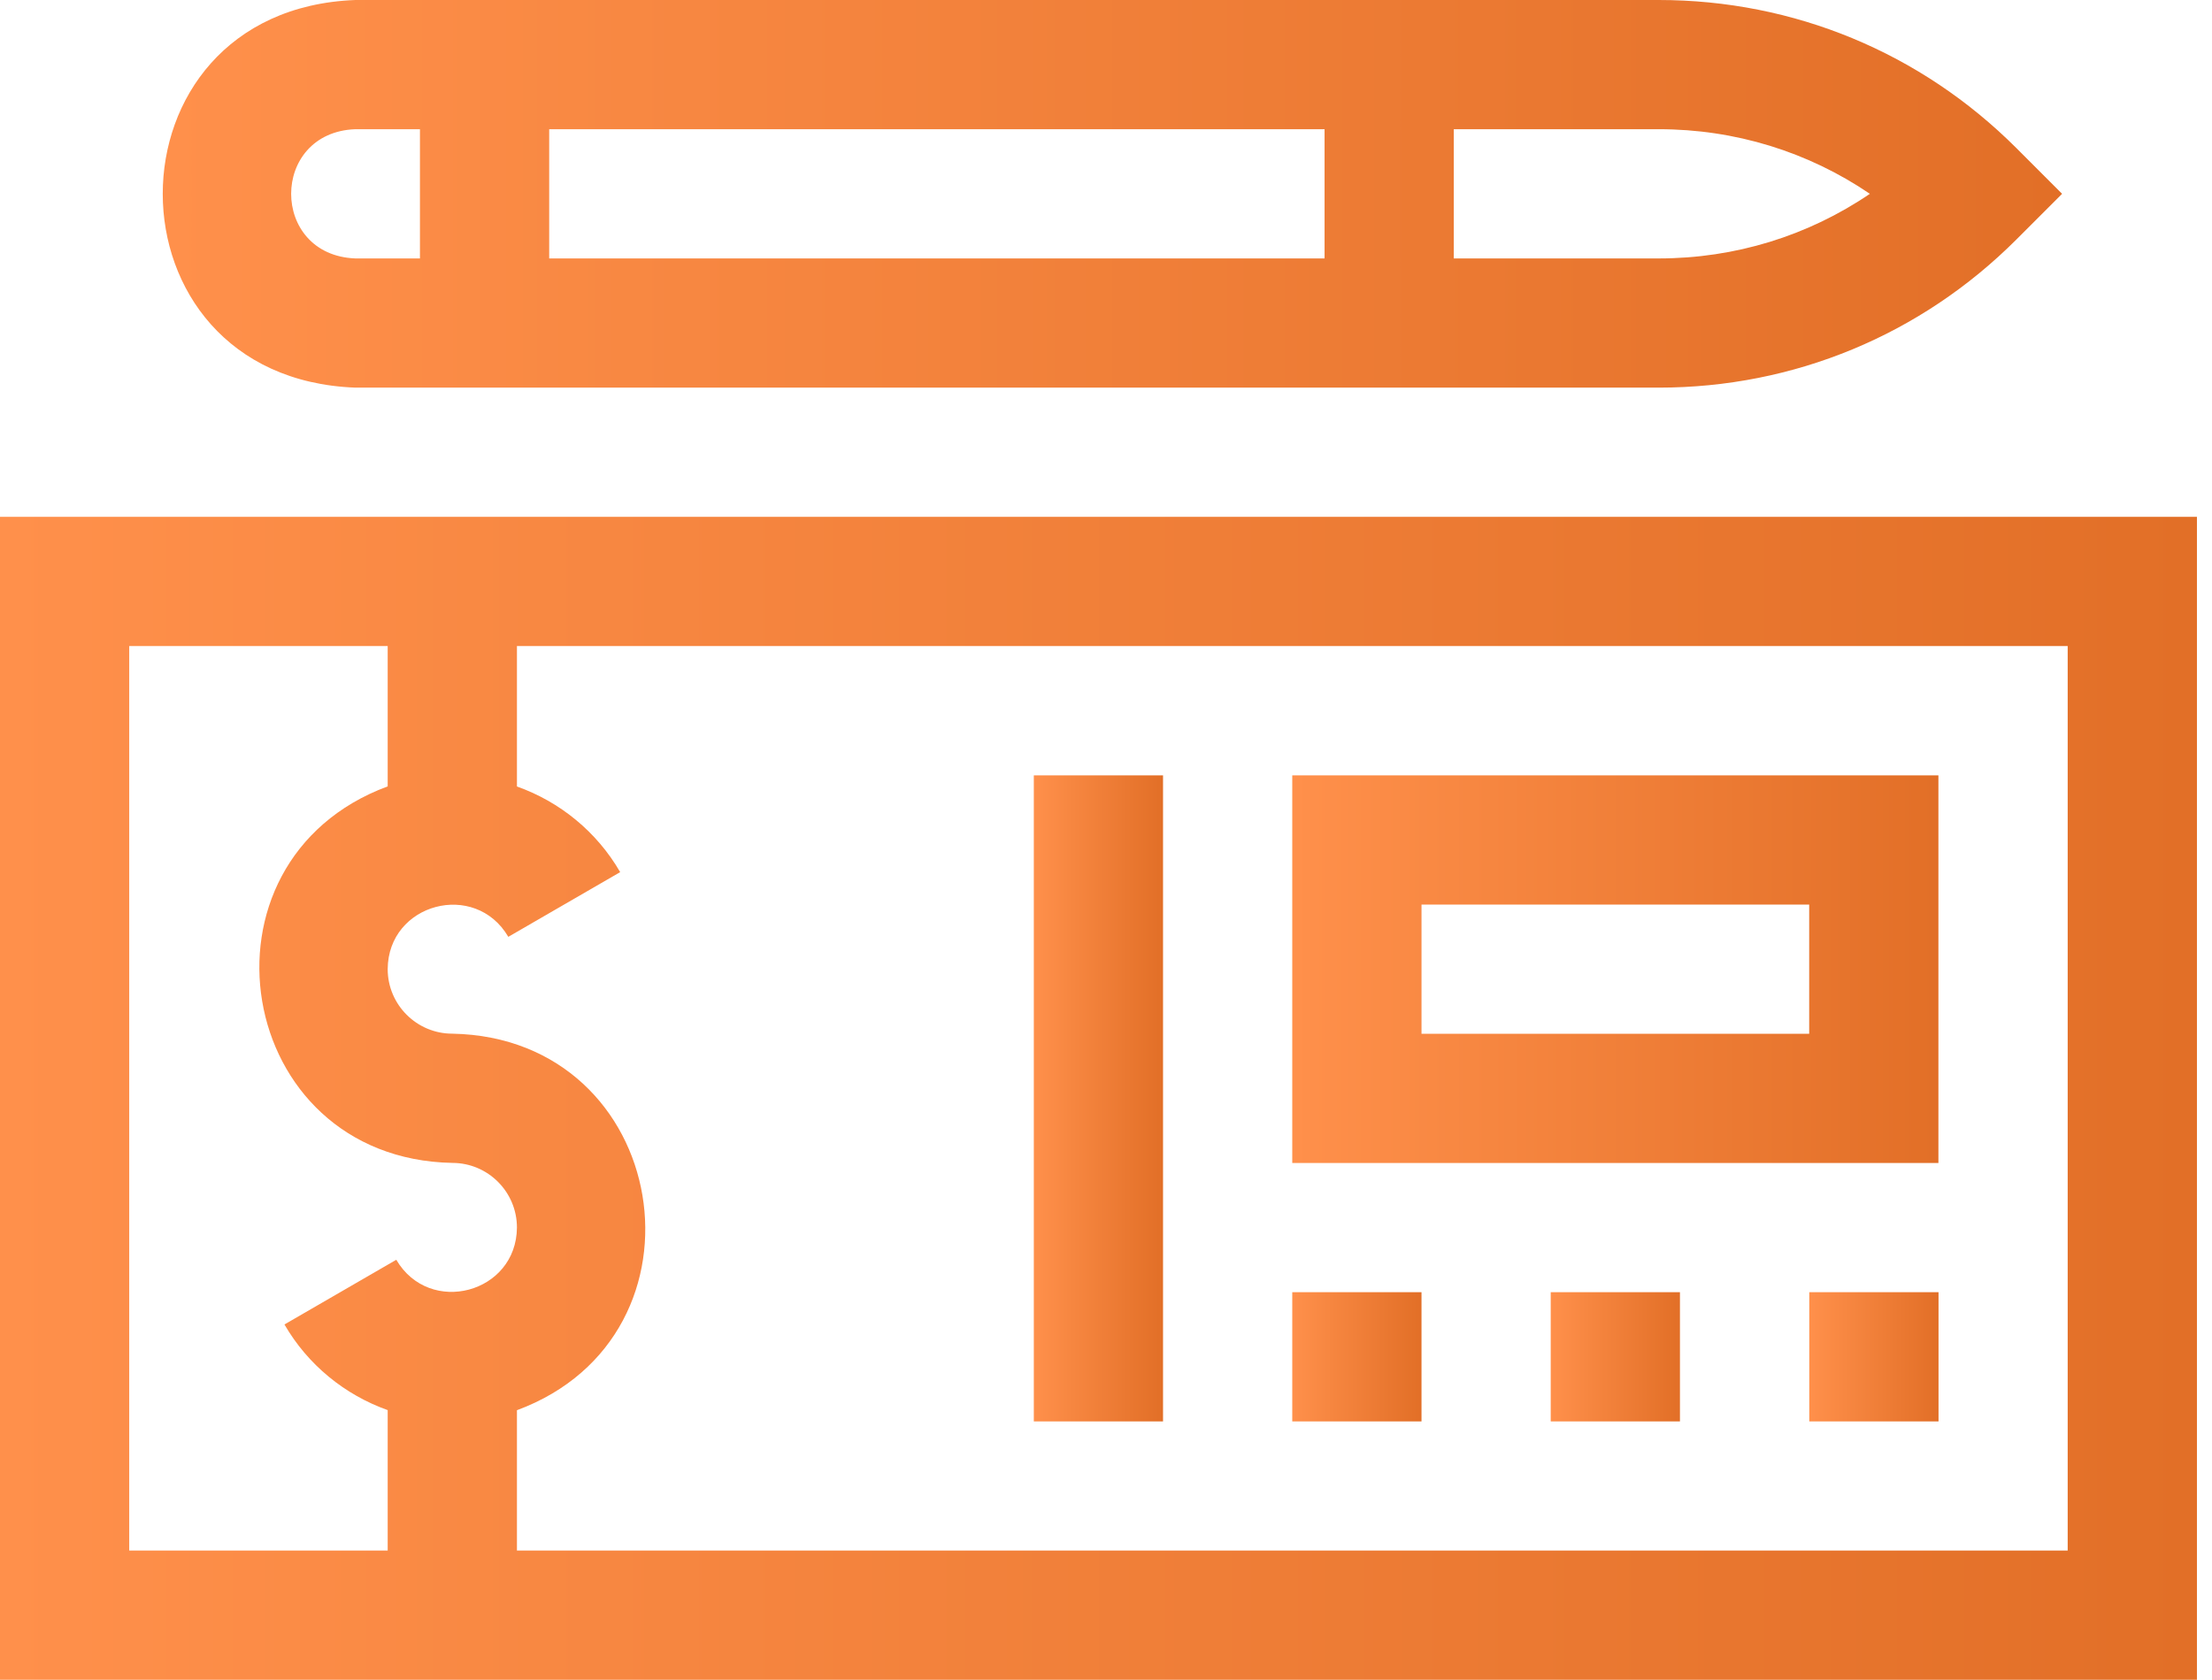 <svg width="79" height="60" viewBox="0 0 79 60" fill="none" xmlns="http://www.w3.org/2000/svg">
<path d="M0 18.461V59.999H78.462V18.461H0ZM4.615 23.076H13.846V28.089C6.617 30.766 8.352 41.39 16.154 41.538C17.427 41.538 18.462 42.573 18.462 43.846C18.447 46.196 15.341 47.025 14.153 44.998L10.159 47.309C10.994 48.753 12.316 49.824 13.846 50.368V55.384H4.615V23.076ZM73.846 55.384H18.462V50.372C25.691 47.694 23.955 37.07 16.154 36.922C14.881 36.922 13.846 35.887 13.846 34.615C13.861 32.264 16.967 31.436 18.154 33.463L22.149 31.152C21.314 29.708 19.992 28.636 18.462 28.093V23.076H73.846V55.384Z" fill="url(#paint0_linear_2684_1776)"/>
<path d="M69.229 27.695H46.152V41.541H69.229V27.695ZM64.614 36.926H50.768V32.311H64.614V36.926Z" fill="url(#paint1_linear_2684_1776)"/>
<path d="M46.152 46.156H50.768V50.772H46.152V46.156Z" fill="url(#paint2_linear_2684_1776)"/>
<path d="M55.383 46.156H59.998V50.772H55.383V46.156Z" fill="url(#paint3_linear_2684_1776)"/>
<path d="M64.617 46.156H69.233V50.772H64.617V46.156Z" fill="url(#paint4_linear_2684_1776)"/>
<path d="M36.922 27.695H41.537V50.772H36.922V27.695Z" fill="url(#paint5_linear_2684_1776)"/>
<path d="M12.691 13.846H59.24C64.066 13.846 68.602 11.967 72.014 8.555L73.646 6.923L72.015 5.291C68.603 1.879 64.066 0 59.24 0H12.691C3.516 0.349 3.523 13.501 12.691 13.846ZM19.614 9.231V4.615H47.306V9.231H19.614ZM66.781 6.923C64.573 8.424 61.969 9.231 59.24 9.231H51.921V4.615H59.24C61.969 4.615 64.573 5.422 66.781 6.923ZM12.691 4.615H14.998V9.231H12.691C9.633 9.114 9.635 4.731 12.691 4.615Z" fill="url(#paint6_linear_2684_1776)"/>
<defs>
<linearGradient id="paint0_linear_2684_1776" x1="0" y1="39.23" x2="78.462" y2="39.23" gradientUnits="userSpaceOnUse">
<stop stop-color="#FF904B"/>
<stop offset="1" stop-color="#E26F27"/>
</linearGradient>
<linearGradient id="paint1_linear_2684_1776" x1="46.152" y1="34.618" x2="69.229" y2="34.618" gradientUnits="userSpaceOnUse">
<stop stop-color="#FF904B"/>
<stop offset="1" stop-color="#E26F27"/>
</linearGradient>
<linearGradient id="paint2_linear_2684_1776" x1="46.152" y1="48.464" x2="50.768" y2="48.464" gradientUnits="userSpaceOnUse">
<stop stop-color="#FF904B"/>
<stop offset="1" stop-color="#E26F27"/>
</linearGradient>
<linearGradient id="paint3_linear_2684_1776" x1="55.383" y1="48.464" x2="59.998" y2="48.464" gradientUnits="userSpaceOnUse">
<stop stop-color="#FF904B"/>
<stop offset="1" stop-color="#E26F27"/>
</linearGradient>
<linearGradient id="paint4_linear_2684_1776" x1="64.617" y1="48.464" x2="69.233" y2="48.464" gradientUnits="userSpaceOnUse">
<stop stop-color="#FF904B"/>
<stop offset="1" stop-color="#E26F27"/>
</linearGradient>
<linearGradient id="paint5_linear_2684_1776" x1="36.922" y1="39.234" x2="41.537" y2="39.234" gradientUnits="userSpaceOnUse">
<stop stop-color="#FF904B"/>
<stop offset="1" stop-color="#E26F27"/>
</linearGradient>
<linearGradient id="paint6_linear_2684_1776" x1="5.812" y1="6.923" x2="73.646" y2="6.923" gradientUnits="userSpaceOnUse">
<stop stop-color="#FF904B"/>
<stop offset="1" stop-color="#E26F27"/>
</linearGradient>
</defs>
</svg>
